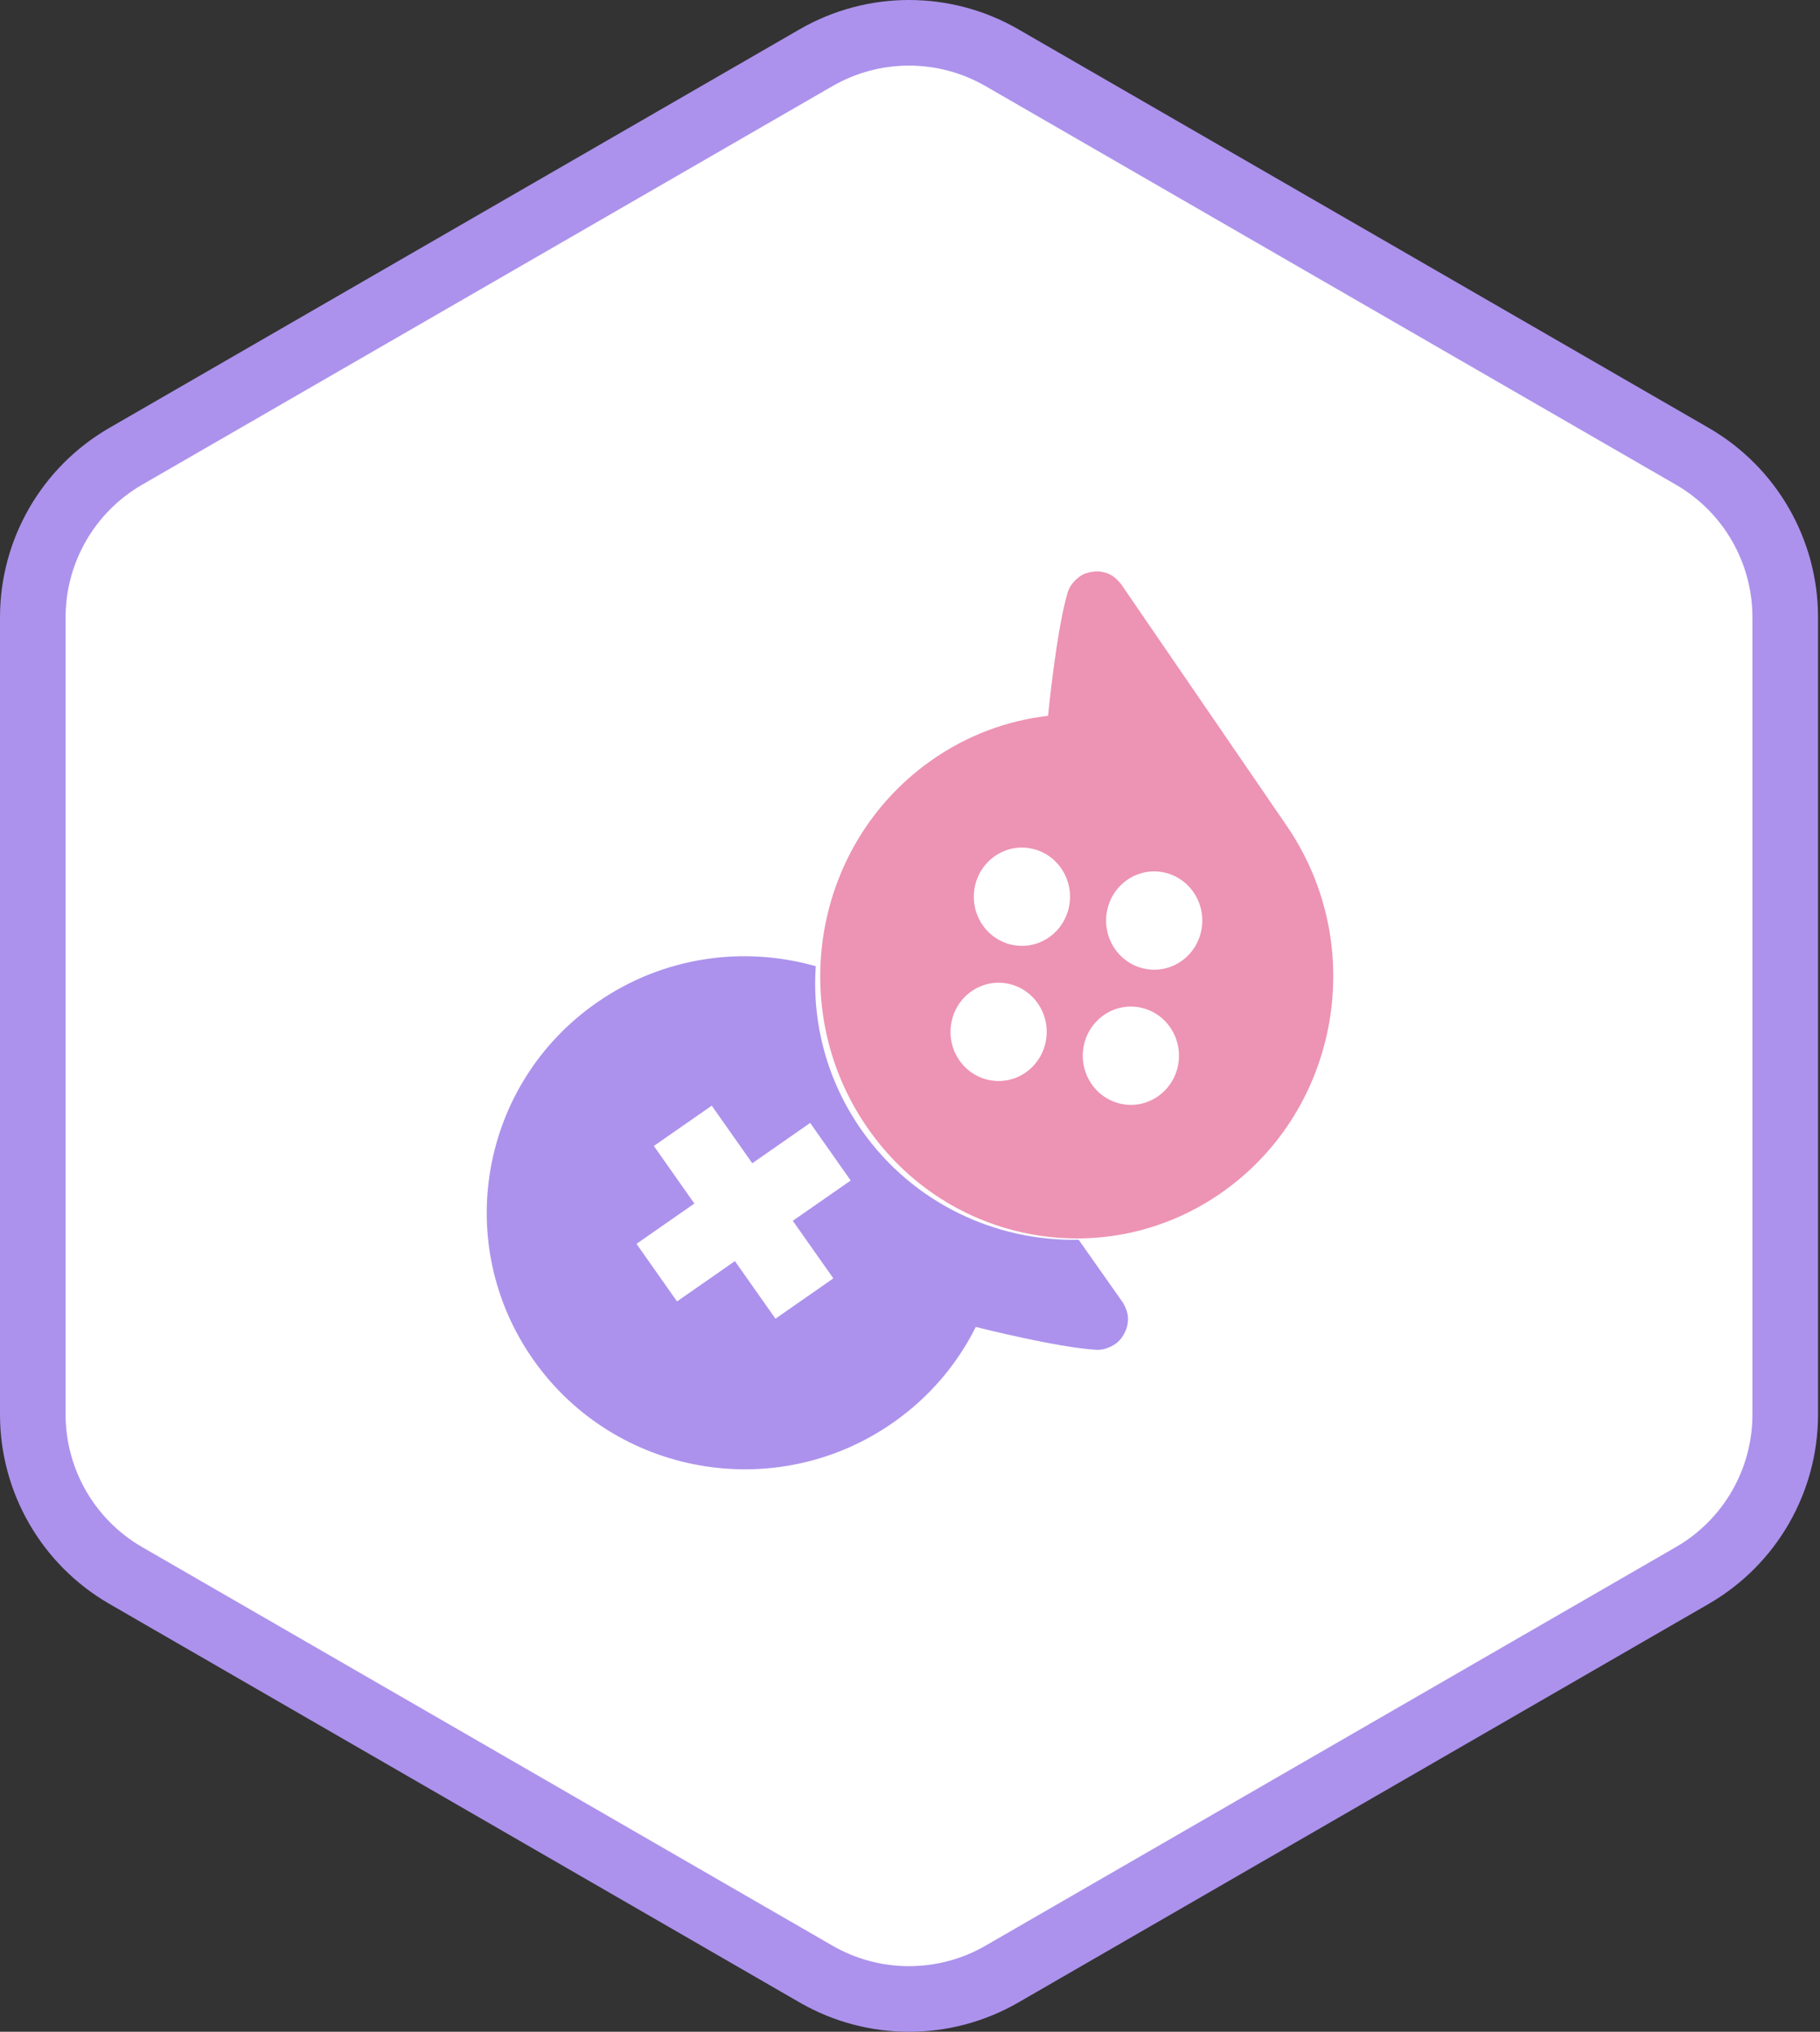 <?xml version="1.0" encoding="UTF-8"?>
<svg width="86px" height="96px" viewBox="0 0 86 96" version="1.1" xmlns="http://www.w3.org/2000/svg" xmlns:xlink="http://www.w3.org/1999/xlink">
    <rect x="0" y="0" width="86" height="96" fill="#333333" stroke="none"/>
    <title>gd</title>
    <g id="Page-1" stroke="none" stroke-width="1" fill="none" fill-rule="evenodd">
        <g id="gd" transform="translate(0, 0)">
            <path d="M39,2.309 C41.475,0.88 44.525,0.88 47,2.309 L80.569,21.691 C83.044,23.12 84.569,25.761 84.569,28.619 L84.569,67.381 C84.569,70.239 83.044,72.88 80.569,74.309 L47,93.691 C44.525,95.12 41.475,95.12 39,93.691 L5.431,74.309 C2.956,72.88 1.431,70.239 1.431,67.381 L1.431,28.619 C1.431,25.761 2.956,23.12 5.431,21.691 L39,2.309 Z" id="Path" fill="#FFFFFF" fill-rule="nonzero"></path>
            <path d="M79.191,22.902 L46.57,4.069 C44.332,2.777 41.575,2.777 39.337,4.069 L6.716,22.902 C4.479,24.195 3.1,26.582 3.1,29.167 L3.1,66.834 C3.1,69.418 4.479,71.806 6.716,73.098 L39.337,91.931 C41.575,93.223 44.332,93.223 46.57,91.931 L79.191,73.098 C81.429,71.806 82.807,69.418 82.807,66.834 L82.807,29.167 C82.807,26.582 81.429,24.195 79.191,22.902 Z M48.12,1.384 C44.923,-0.461 40.984,-0.461 37.787,1.384 L5.167,20.218 C1.969,22.064 0,25.475 0,29.167 L0,66.834 C0,70.525 1.969,73.936 5.167,75.782 L37.787,94.616 C40.984,96.461 44.923,96.461 48.12,94.616 L80.741,75.782 C83.938,73.936 85.907,70.525 85.907,66.834 L85.907,29.167 C85.907,25.475 83.938,22.064 80.741,20.218 L48.12,1.384 Z" id="Shape" fill="#AC92EC"></path>
            <g id="gamesdirectory-logo" transform="translate(23, 27)">
                <path d="M29.512,0.177 C29.298,0.046 29.027,0.006 28.891,0.001 C28.738,-0.005 28.439,0.02 28.178,0.144 C28.095,0.184 27.606,0.462 27.442,1.018 C26.917,2.812 26.539,6.673 26.523,6.823 C24.573,7.046 22.648,7.755 20.927,8.986 C15.444,12.91 14.111,20.631 17.951,26.233 C21.791,31.836 29.349,33.197 34.832,29.275 C40.293,25.368 41.635,17.695 37.854,12.098 L37.855,12.097 L29.972,0.595 C29.972,0.595 29.775,0.337 29.512,0.177 Z M23.05,14.967 C23.269,13.704 24.448,12.86 25.683,13.083 C26.919,13.306 27.745,14.51 27.527,15.773 C27.309,17.036 26.13,17.879 24.894,17.656 C23.657,17.434 22.833,16.229 23.05,14.967 Z M23.792,24.042 C22.556,23.819 21.73,22.616 21.949,21.352 C22.167,20.09 23.346,19.246 24.582,19.469 C25.817,19.691 26.643,20.895 26.425,22.159 C26.206,23.422 25.028,24.266 23.792,24.042 Z M32.675,23.285 C32.456,24.548 31.278,25.392 30.042,25.168 C28.807,24.946 27.981,23.742 28.199,22.478 C28.417,21.216 29.596,20.372 30.832,20.595 C32.067,20.818 32.893,22.021 32.675,23.285 Z M33.777,16.899 C33.559,18.162 32.38,19.005 31.145,18.783 C29.908,18.56 29.083,17.356 29.301,16.093 C29.519,14.83 30.698,13.986 31.934,14.209 C33.17,14.432 33.996,15.636 33.777,16.899 Z" id="d" fill="#ED93B4"></path>
                <path d="M30.056,34.541 L27.97,31.578 C24.042,31.658 20.146,29.852 17.723,26.412 C16.063,24.055 15.367,21.315 15.547,18.653 C12.137,17.682 8.332,18.191 5.199,20.373 C-0.316,24.212 -1.656,31.77 2.206,37.254 C6.067,42.738 13.668,44.071 19.183,40.231 C20.913,39.025 22.232,37.455 23.109,35.697 C23.254,35.733 26.954,36.669 28.794,36.776 C29.365,36.809 29.79,36.443 29.855,36.377 C30.06,36.174 30.186,35.901 30.234,35.755 C30.276,35.627 30.332,35.358 30.285,35.113 C30.226,34.812 30.056,34.541 30.056,34.541 Z M16.378,33.402 L13.643,35.307 L11.727,32.587 L8.991,34.491 L7.076,31.771 L9.811,29.867 L7.896,27.146 L10.632,25.242 L12.547,27.963 L15.283,26.058 L17.198,28.778 L14.462,30.682 L16.378,33.402 Z" id="g" fill="#AC92EC"></path>
            </g>
        </g>
    </g>
</svg>